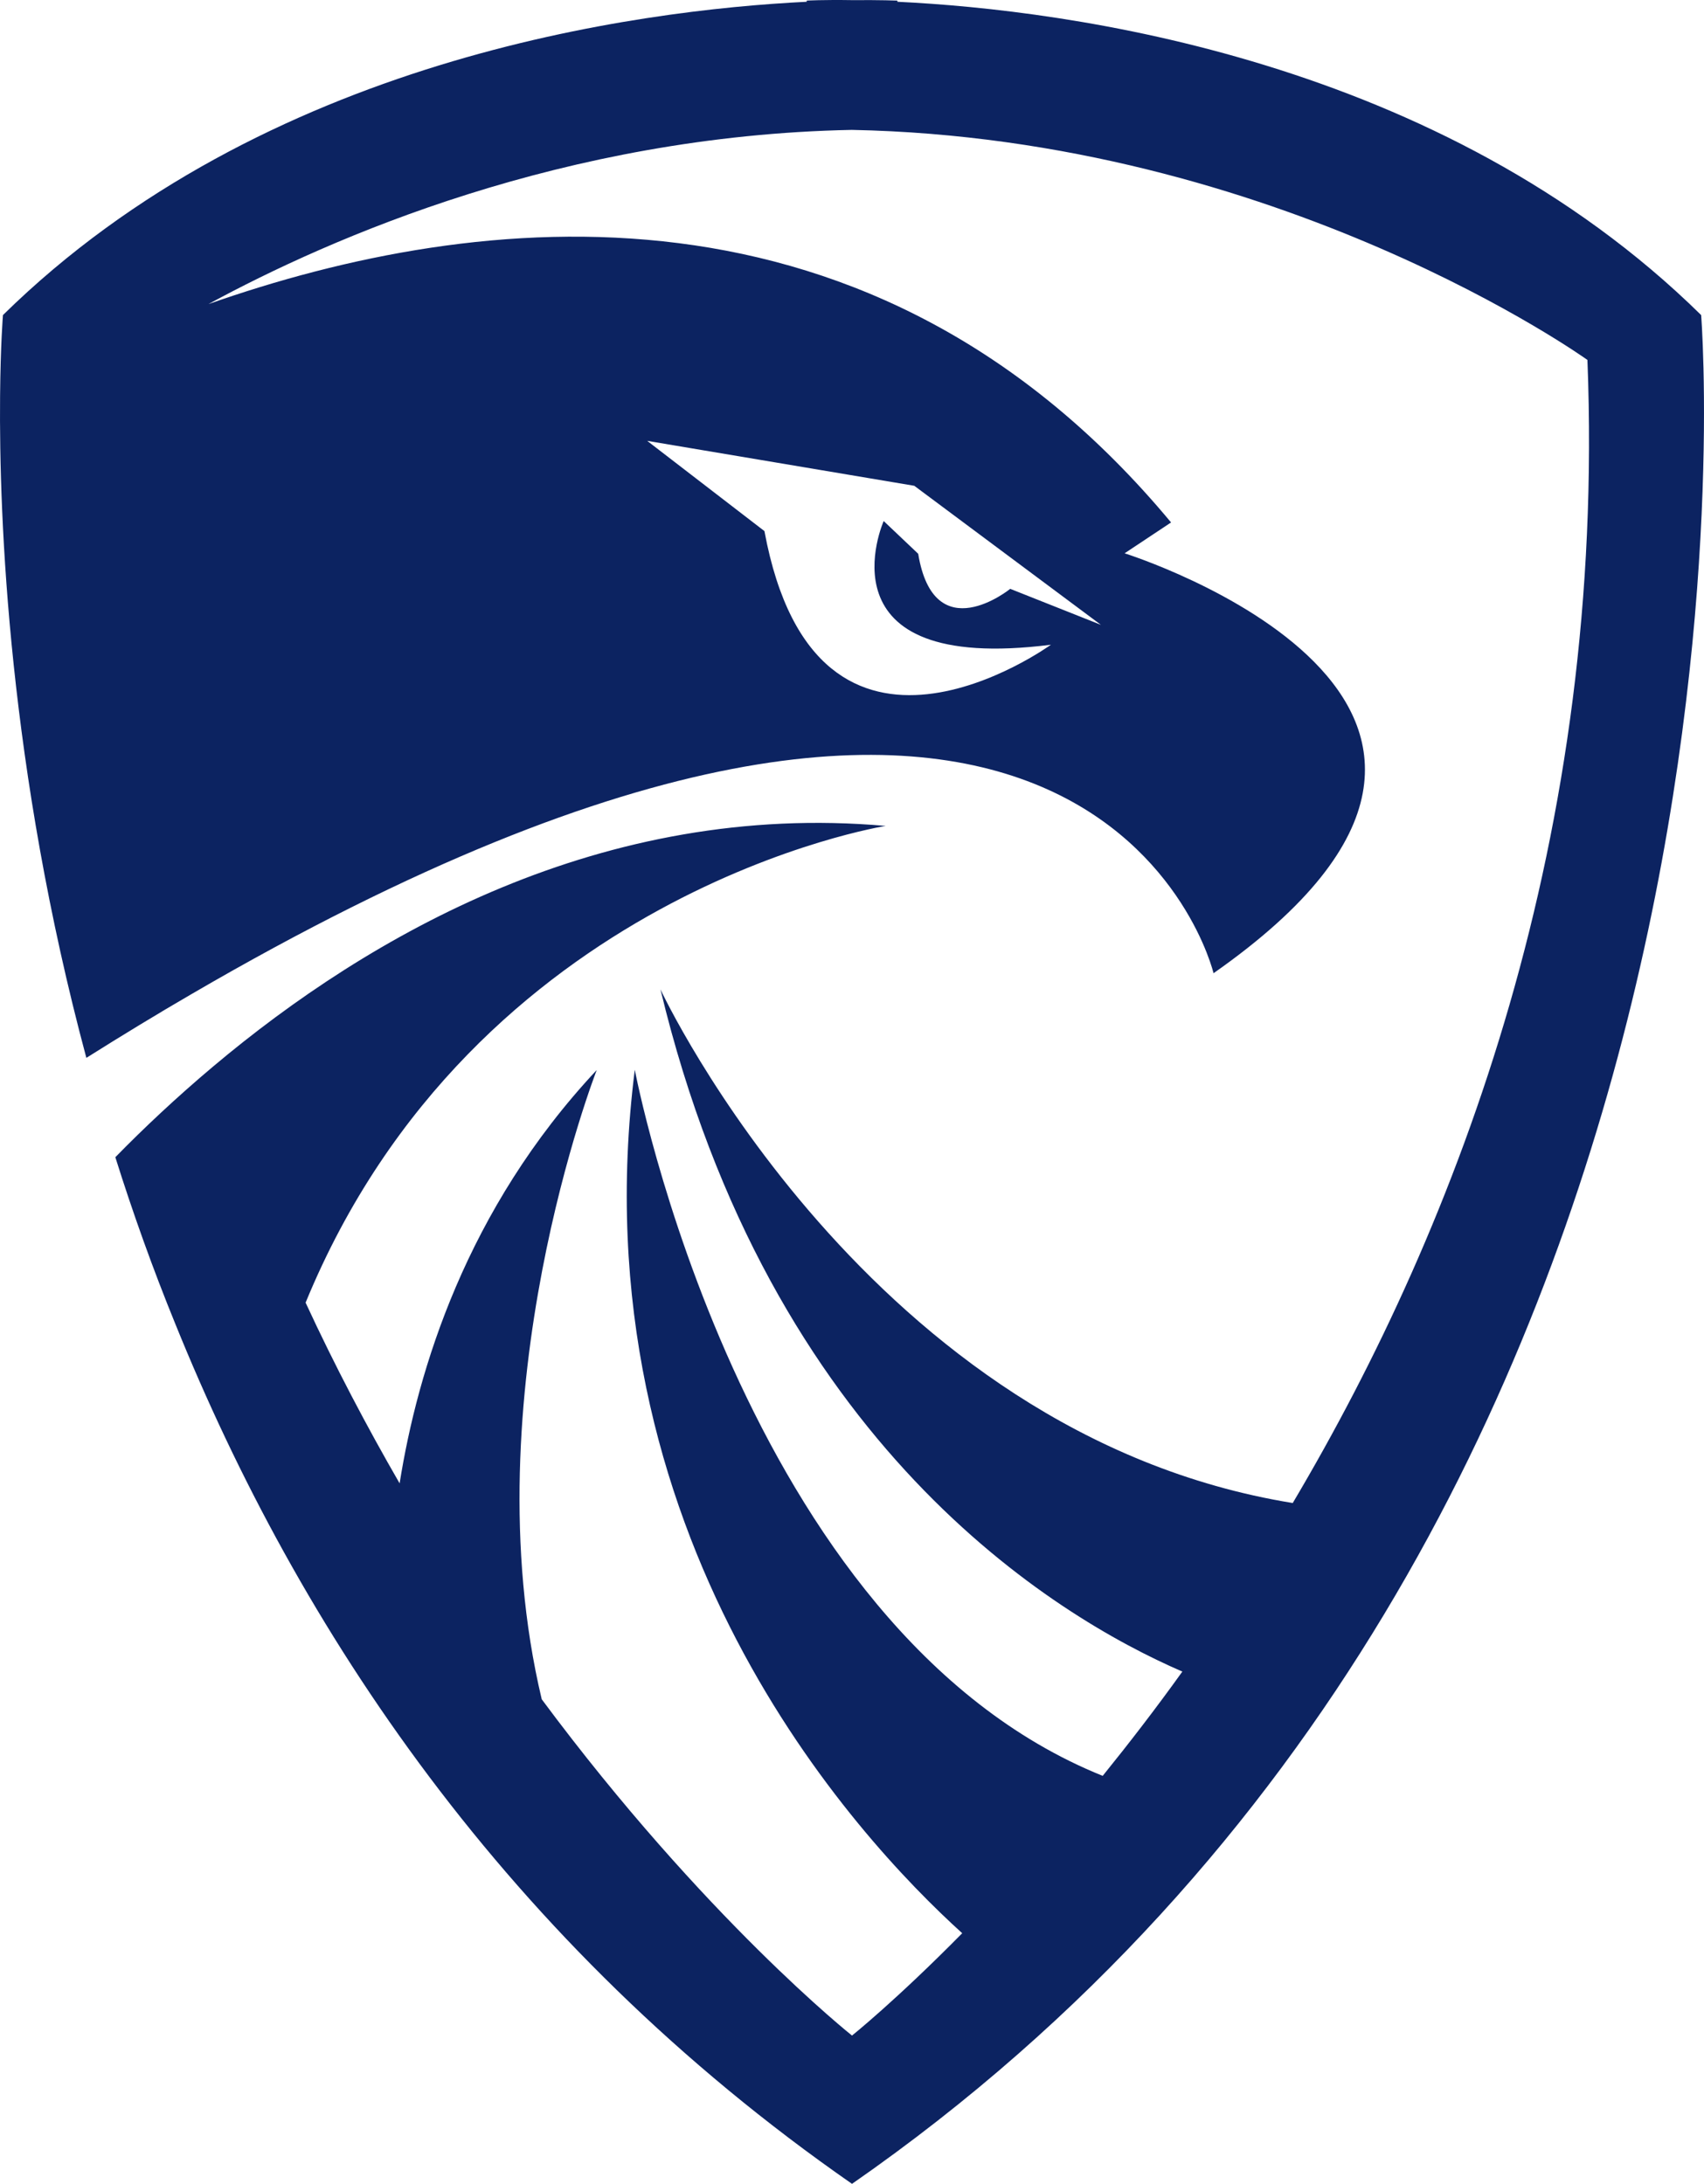 <svg xmlns="http://www.w3.org/2000/svg" width="1190" height="1525" viewBox="0 0 1190 1525" fill="none"><path fill-rule="evenodd" clip-rule="evenodd" d="M378.269 1186.39C327.903 974.466 416.74 747.199 416.74 747.199C325.585 844.506 291.595 956.996 279.081 1035.85C256.369 996.507 234.121 954.384 213.418 909.649C331.611 622.137 618.516 576.749 618.516 576.749C420.911 559.279 258.069 652.831 148.838 744.75C123.036 766.464 100.17 788.015 80.549 808.097C92.6 846.465 106.505 885.485 122.573 924.833C208.165 1136.26 352.597 1356.51 595.007 1525C1256.26 1065.57 1188 219.848 1188 219.848V220.011C1006 40.908 745.515 6.949 626.704 1.234V0.418C626.704 0.418 615.272 -0.072 595.032 0.091C574.793 -0.235 563.36 0.418 563.36 0.418V1.234C444.55 7.112 184.218 41.071 2.063 220.011C2.063 220.011 0.364 240.42 0.055 276.665C-0.718 362.543 6.08 536.912 60.309 738.709C85.493 722.872 109.904 708.015 133.542 694.3C763.745 326.951 847.484 679.607 847.484 679.607C1117.39 490.544 785.375 386.38 785.375 386.38L817.82 364.829C609.4 114.215 333.619 146.215 145.593 212.338C230.877 165.97 394.028 94.623 594.878 90.704C893.216 96.582 1108.59 251.358 1108.59 251.358C1121.57 583.442 1019.29 853.159 902.795 1049.57C607.083 1001.57 462.317 693.321 461.236 690.872C537.558 1008.92 736.708 1128.75 825.7 1167.28C806.851 1193.57 788.156 1217.73 770.08 1240.1C517.164 1138.22 443.314 747.035 443.314 747.035C402.217 1071.94 597.658 1282.71 671.973 1349.98C625.777 1396.84 595.007 1421.45 595.007 1421.45C595.007 1421.45 491.981 1339.69 378.269 1186.55V1186.39ZM768.844 436.339L638.447 339.196H638.292L451.966 307.849L533.85 370.87C570.466 568.749 733.927 450.217 733.927 450.217C569.385 471.115 617.126 363.849 617.126 363.849L641.227 386.707C652.351 454.299 705.499 411.196 705.499 411.196L768.844 436.339Z" fill="#0C2361"></path></svg>